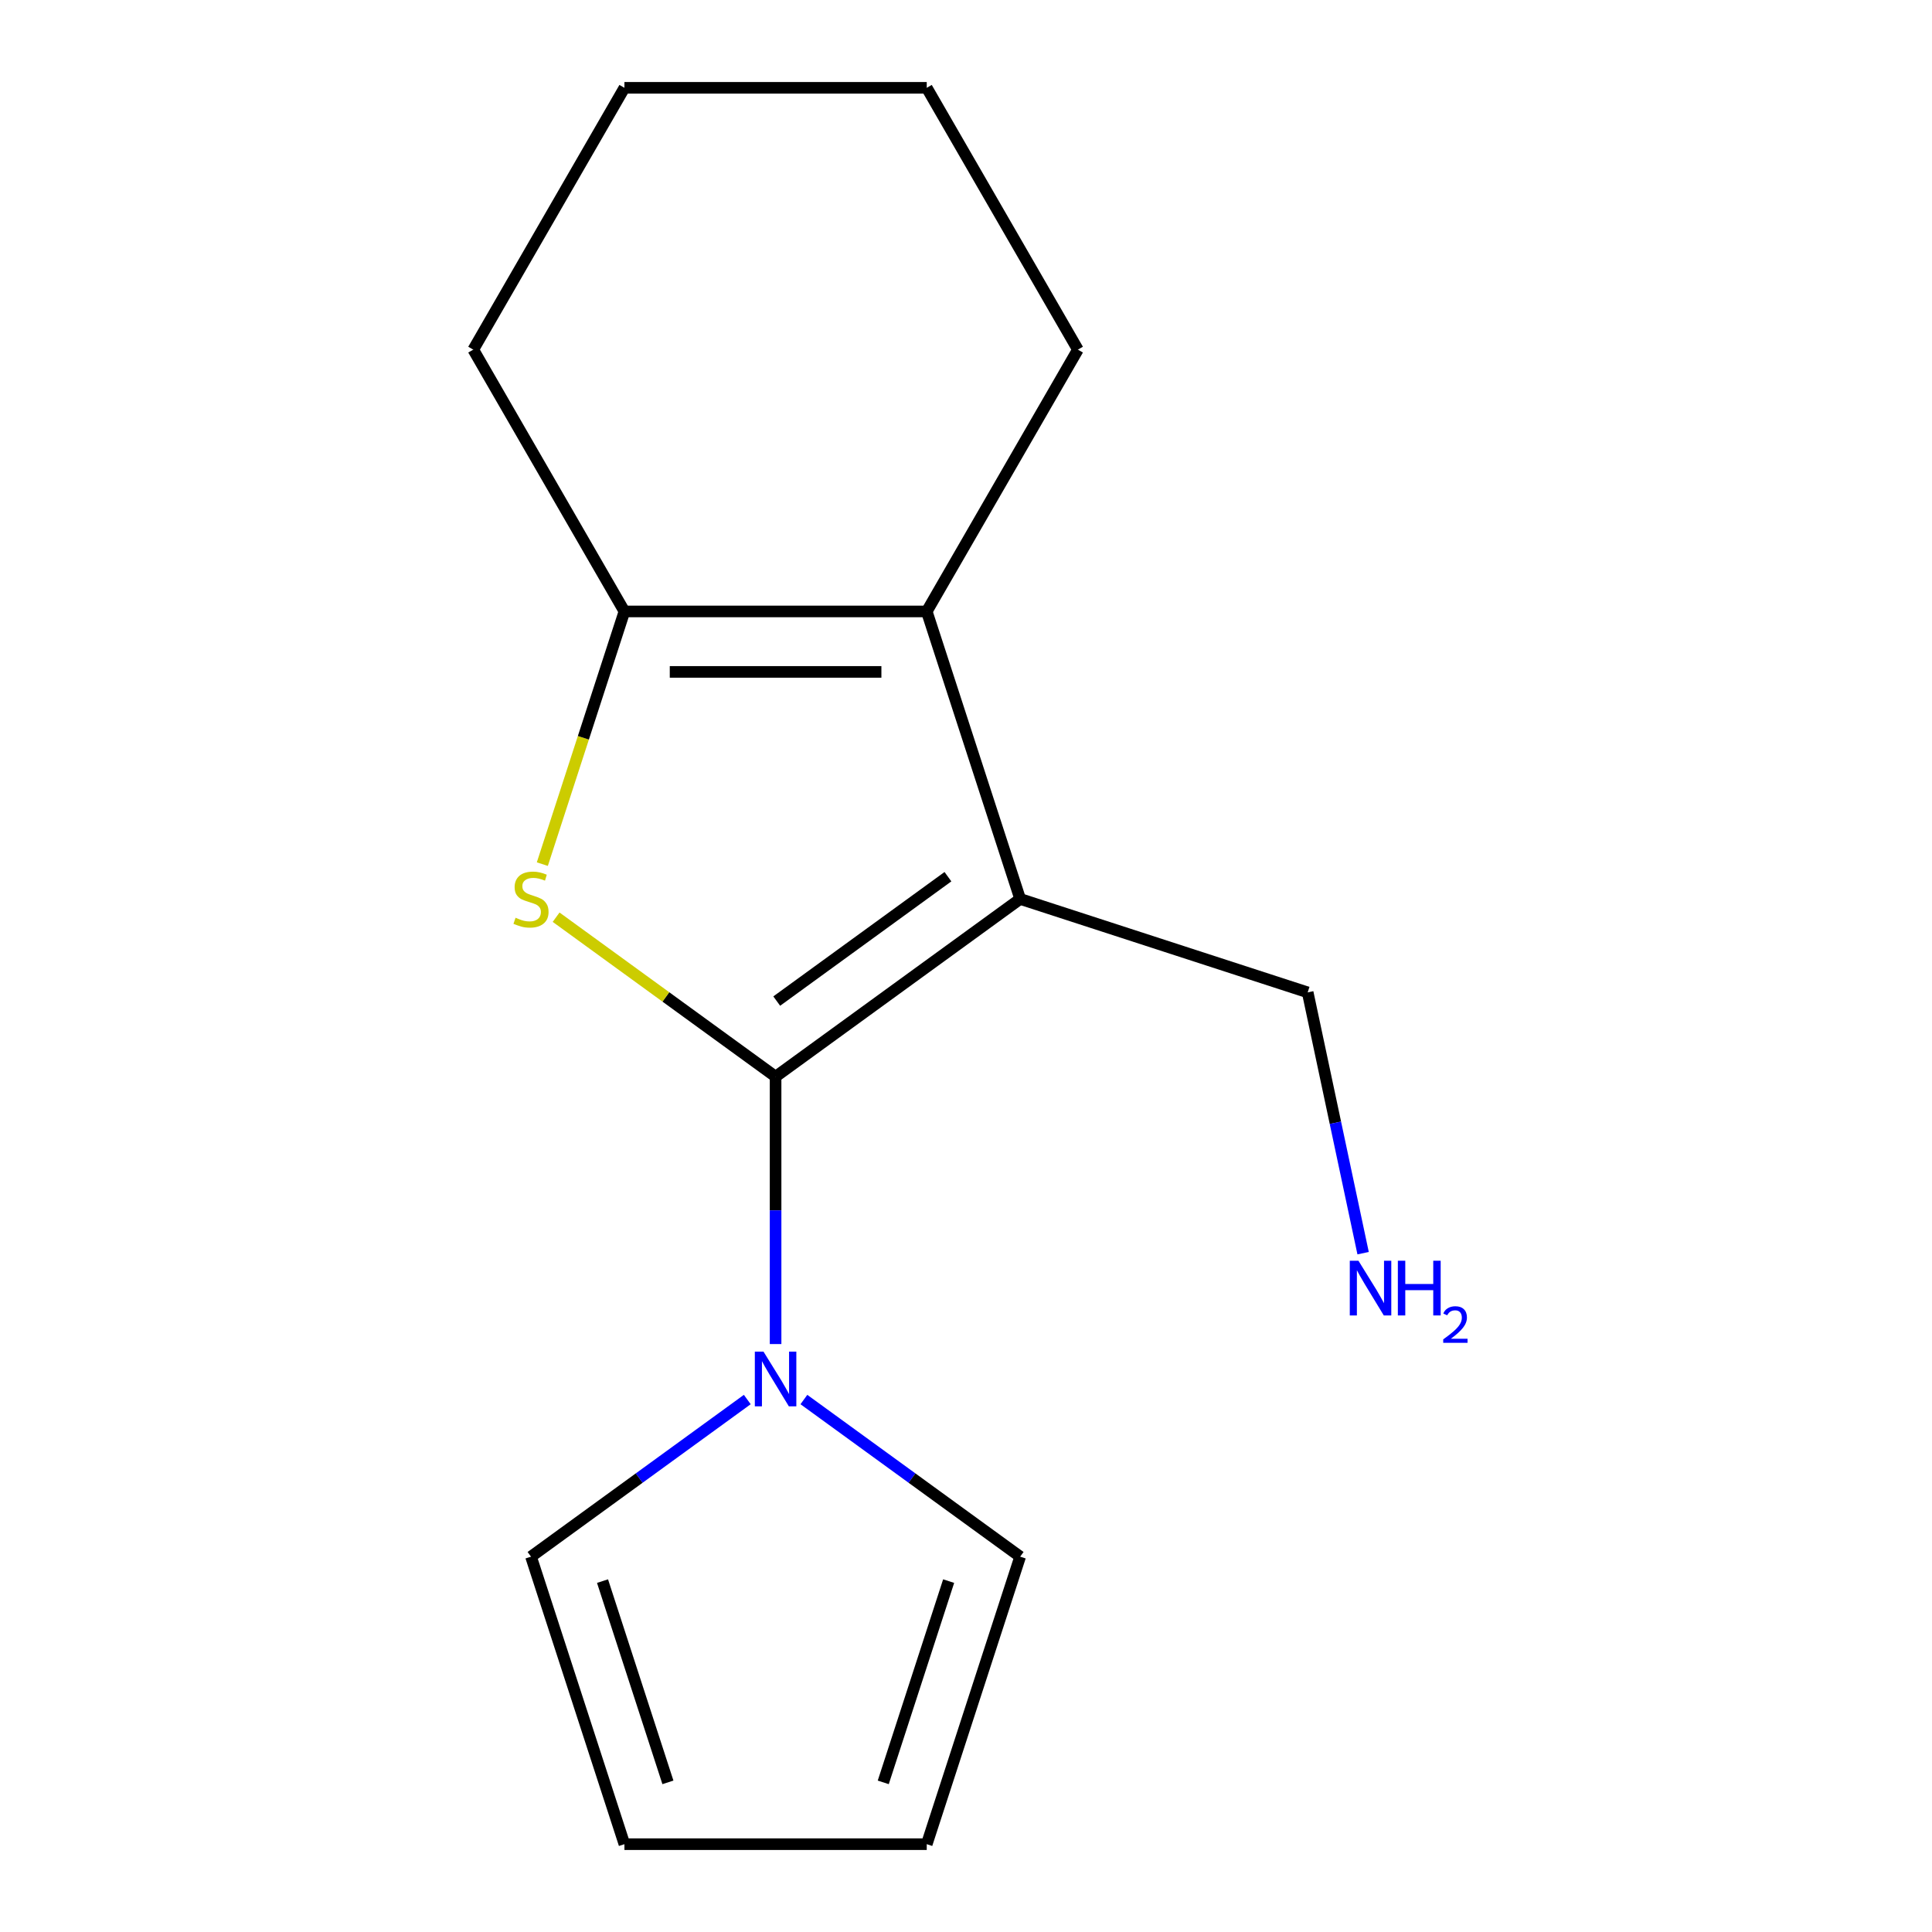 <?xml version='1.0' encoding='iso-8859-1'?>
<svg version='1.1' baseProfile='full'
              xmlns='http://www.w3.org/2000/svg'
                      xmlns:rdkit='http://www.rdkit.org/xml'
                      xmlns:xlink='http://www.w3.org/1999/xlink'
                  xml:space='preserve'
width='1000px' height='1000px' viewBox='0 0 1000 1000'>
<!-- END OF HEADER -->
<rect style='opacity:1.0;fill:#FFFFFF;stroke:none' width='1000' height='1000' x='0' y='0'> </rect>
<path class='bond-0' d='M 401.442,557.275 L 528.035,465.3' style='fill:none;fill-rule:evenodd;stroke:#000000;stroke-width:6px;stroke-linecap:butt;stroke-linejoin:miter;stroke-opacity:1' />
<path class='bond-0' d='M 402.036,518.16 L 490.651,453.777' style='fill:none;fill-rule:evenodd;stroke:#000000;stroke-width:6px;stroke-linecap:butt;stroke-linejoin:miter;stroke-opacity:1' />
<path class='bond-1' d='M 401.442,557.275 L 344.642,516.007' style='fill:none;fill-rule:evenodd;stroke:#000000;stroke-width:6px;stroke-linecap:butt;stroke-linejoin:miter;stroke-opacity:1' />
<path class='bond-1' d='M 344.642,516.007 L 287.841,474.739' style='fill:none;fill-rule:evenodd;stroke:#CCCC00;stroke-width:6px;stroke-linecap:butt;stroke-linejoin:miter;stroke-opacity:1' />
<path class='bond-4' d='M 401.442,557.275 L 401.442,626.477' style='fill:none;fill-rule:evenodd;stroke:#000000;stroke-width:6px;stroke-linecap:butt;stroke-linejoin:miter;stroke-opacity:1' />
<path class='bond-4' d='M 401.442,626.477 L 401.442,695.68' style='fill:none;fill-rule:evenodd;stroke:#0000FF;stroke-width:6px;stroke-linecap:butt;stroke-linejoin:miter;stroke-opacity:1' />
<path class='bond-2' d='M 528.035,465.3 L 479.681,316.481' style='fill:none;fill-rule:evenodd;stroke:#000000;stroke-width:6px;stroke-linecap:butt;stroke-linejoin:miter;stroke-opacity:1' />
<path class='bond-9' d='M 528.035,465.3 L 676.854,513.654' style='fill:none;fill-rule:evenodd;stroke:#000000;stroke-width:6px;stroke-linecap:butt;stroke-linejoin:miter;stroke-opacity:1' />
<path class='bond-3' d='M 280.708,447.268 L 301.956,381.874' style='fill:none;fill-rule:evenodd;stroke:#CCCC00;stroke-width:6px;stroke-linecap:butt;stroke-linejoin:miter;stroke-opacity:1' />
<path class='bond-3' d='M 301.956,381.874 L 323.204,316.481' style='fill:none;fill-rule:evenodd;stroke:#000000;stroke-width:6px;stroke-linecap:butt;stroke-linejoin:miter;stroke-opacity:1' />
<path class='bond-10' d='M 479.681,316.481 L 557.919,180.968' style='fill:none;fill-rule:evenodd;stroke:#000000;stroke-width:6px;stroke-linecap:butt;stroke-linejoin:miter;stroke-opacity:1' />
<path class='bond-15' d='M 479.681,316.481 L 323.204,316.481' style='fill:none;fill-rule:evenodd;stroke:#000000;stroke-width:6px;stroke-linecap:butt;stroke-linejoin:miter;stroke-opacity:1' />
<path class='bond-15' d='M 456.209,347.776 L 346.675,347.776' style='fill:none;fill-rule:evenodd;stroke:#000000;stroke-width:6px;stroke-linecap:butt;stroke-linejoin:miter;stroke-opacity:1' />
<path class='bond-11' d='M 323.204,316.481 L 244.965,180.968' style='fill:none;fill-rule:evenodd;stroke:#000000;stroke-width:6px;stroke-linecap:butt;stroke-linejoin:miter;stroke-opacity:1' />
<path class='bond-5' d='M 416.094,724.397 L 472.065,765.062' style='fill:none;fill-rule:evenodd;stroke:#0000FF;stroke-width:6px;stroke-linecap:butt;stroke-linejoin:miter;stroke-opacity:1' />
<path class='bond-5' d='M 472.065,765.062 L 528.035,805.727' style='fill:none;fill-rule:evenodd;stroke:#000000;stroke-width:6px;stroke-linecap:butt;stroke-linejoin:miter;stroke-opacity:1' />
<path class='bond-6' d='M 386.79,724.397 L 330.82,765.062' style='fill:none;fill-rule:evenodd;stroke:#0000FF;stroke-width:6px;stroke-linecap:butt;stroke-linejoin:miter;stroke-opacity:1' />
<path class='bond-6' d='M 330.82,765.062 L 274.849,805.727' style='fill:none;fill-rule:evenodd;stroke:#000000;stroke-width:6px;stroke-linecap:butt;stroke-linejoin:miter;stroke-opacity:1' />
<path class='bond-8' d='M 528.035,805.727 L 479.681,954.545' style='fill:none;fill-rule:evenodd;stroke:#000000;stroke-width:6px;stroke-linecap:butt;stroke-linejoin:miter;stroke-opacity:1' />
<path class='bond-8' d='M 491.018,818.379 L 457.17,922.552' style='fill:none;fill-rule:evenodd;stroke:#000000;stroke-width:6px;stroke-linecap:butt;stroke-linejoin:miter;stroke-opacity:1' />
<path class='bond-7' d='M 274.849,805.727 L 323.204,954.545' style='fill:none;fill-rule:evenodd;stroke:#000000;stroke-width:6px;stroke-linecap:butt;stroke-linejoin:miter;stroke-opacity:1' />
<path class='bond-7' d='M 311.866,818.379 L 345.714,922.552' style='fill:none;fill-rule:evenodd;stroke:#000000;stroke-width:6px;stroke-linecap:butt;stroke-linejoin:miter;stroke-opacity:1' />
<path class='bond-16' d='M 323.204,954.545 L 479.681,954.545' style='fill:none;fill-rule:evenodd;stroke:#000000;stroke-width:6px;stroke-linecap:butt;stroke-linejoin:miter;stroke-opacity:1' />
<path class='bond-12' d='M 676.854,513.654 L 691.2,581.147' style='fill:none;fill-rule:evenodd;stroke:#000000;stroke-width:6px;stroke-linecap:butt;stroke-linejoin:miter;stroke-opacity:1' />
<path class='bond-12' d='M 691.2,581.147 L 705.546,648.64' style='fill:none;fill-rule:evenodd;stroke:#0000FF;stroke-width:6px;stroke-linecap:butt;stroke-linejoin:miter;stroke-opacity:1' />
<path class='bond-13' d='M 557.919,180.968 L 479.681,45.455' style='fill:none;fill-rule:evenodd;stroke:#000000;stroke-width:6px;stroke-linecap:butt;stroke-linejoin:miter;stroke-opacity:1' />
<path class='bond-14' d='M 244.965,180.968 L 323.204,45.455' style='fill:none;fill-rule:evenodd;stroke:#000000;stroke-width:6px;stroke-linecap:butt;stroke-linejoin:miter;stroke-opacity:1' />
<path class='bond-17' d='M 479.681,45.455 L 323.204,45.455' style='fill:none;fill-rule:evenodd;stroke:#000000;stroke-width:6px;stroke-linecap:butt;stroke-linejoin:miter;stroke-opacity:1' />
<path  class='atom-2' d='M 266.849 475.02
Q 267.169 475.14, 268.489 475.7
Q 269.809 476.26, 271.249 476.62
Q 272.729 476.94, 274.169 476.94
Q 276.849 476.94, 278.409 475.66
Q 279.969 474.34, 279.969 472.06
Q 279.969 470.5, 279.169 469.54
Q 278.409 468.58, 277.209 468.06
Q 276.009 467.54, 274.009 466.94
Q 271.489 466.18, 269.969 465.46
Q 268.489 464.74, 267.409 463.22
Q 266.369 461.7, 266.369 459.14
Q 266.369 455.58, 268.769 453.38
Q 271.209 451.18, 276.009 451.18
Q 279.289 451.18, 283.009 452.74
L 282.089 455.82
Q 278.689 454.42, 276.129 454.42
Q 273.369 454.42, 271.849 455.58
Q 270.329 456.7, 270.369 458.66
Q 270.369 460.18, 271.129 461.1
Q 271.929 462.02, 273.049 462.54
Q 274.209 463.06, 276.129 463.66
Q 278.689 464.46, 280.209 465.26
Q 281.729 466.06, 282.809 467.7
Q 283.929 469.3, 283.929 472.06
Q 283.929 475.98, 281.289 478.1
Q 278.689 480.18, 274.329 480.18
Q 271.809 480.18, 269.889 479.62
Q 268.009 479.1, 265.769 478.18
L 266.849 475.02
' fill='#CCCC00'/>
<path  class='atom-5' d='M 395.182 699.592
L 404.462 714.592
Q 405.382 716.072, 406.862 718.752
Q 408.342 721.432, 408.422 721.592
L 408.422 699.592
L 412.182 699.592
L 412.182 727.912
L 408.302 727.912
L 398.342 711.512
Q 397.182 709.592, 395.942 707.392
Q 394.742 705.192, 394.382 704.512
L 394.382 727.912
L 390.702 727.912
L 390.702 699.592
L 395.182 699.592
' fill='#0000FF'/>
<path  class='atom-13' d='M 703.127 652.552
L 712.407 667.552
Q 713.327 669.032, 714.807 671.712
Q 716.287 674.392, 716.367 674.552
L 716.367 652.552
L 720.127 652.552
L 720.127 680.872
L 716.247 680.872
L 706.287 664.472
Q 705.127 662.552, 703.887 660.352
Q 702.687 658.152, 702.327 657.472
L 702.327 680.872
L 698.647 680.872
L 698.647 652.552
L 703.127 652.552
' fill='#0000FF'/>
<path  class='atom-13' d='M 723.527 652.552
L 727.367 652.552
L 727.367 664.592
L 741.847 664.592
L 741.847 652.552
L 745.687 652.552
L 745.687 680.872
L 741.847 680.872
L 741.847 667.792
L 727.367 667.792
L 727.367 680.872
L 723.527 680.872
L 723.527 652.552
' fill='#0000FF'/>
<path  class='atom-13' d='M 747.06 679.878
Q 747.746 678.109, 749.383 677.132
Q 751.02 676.129, 753.29 676.129
Q 756.115 676.129, 757.699 677.66
Q 759.283 679.192, 759.283 681.911
Q 759.283 684.683, 757.224 687.27
Q 755.191 689.857, 750.967 692.92
L 759.6 692.92
L 759.6 695.032
L 747.007 695.032
L 747.007 693.263
Q 750.492 690.781, 752.551 688.933
Q 754.637 687.085, 755.64 685.422
Q 756.643 683.759, 756.643 682.043
Q 756.643 680.248, 755.745 679.244
Q 754.848 678.241, 753.29 678.241
Q 751.785 678.241, 750.782 678.848
Q 749.779 679.456, 749.066 680.802
L 747.06 679.878
' fill='#0000FF'/>
</svg>
